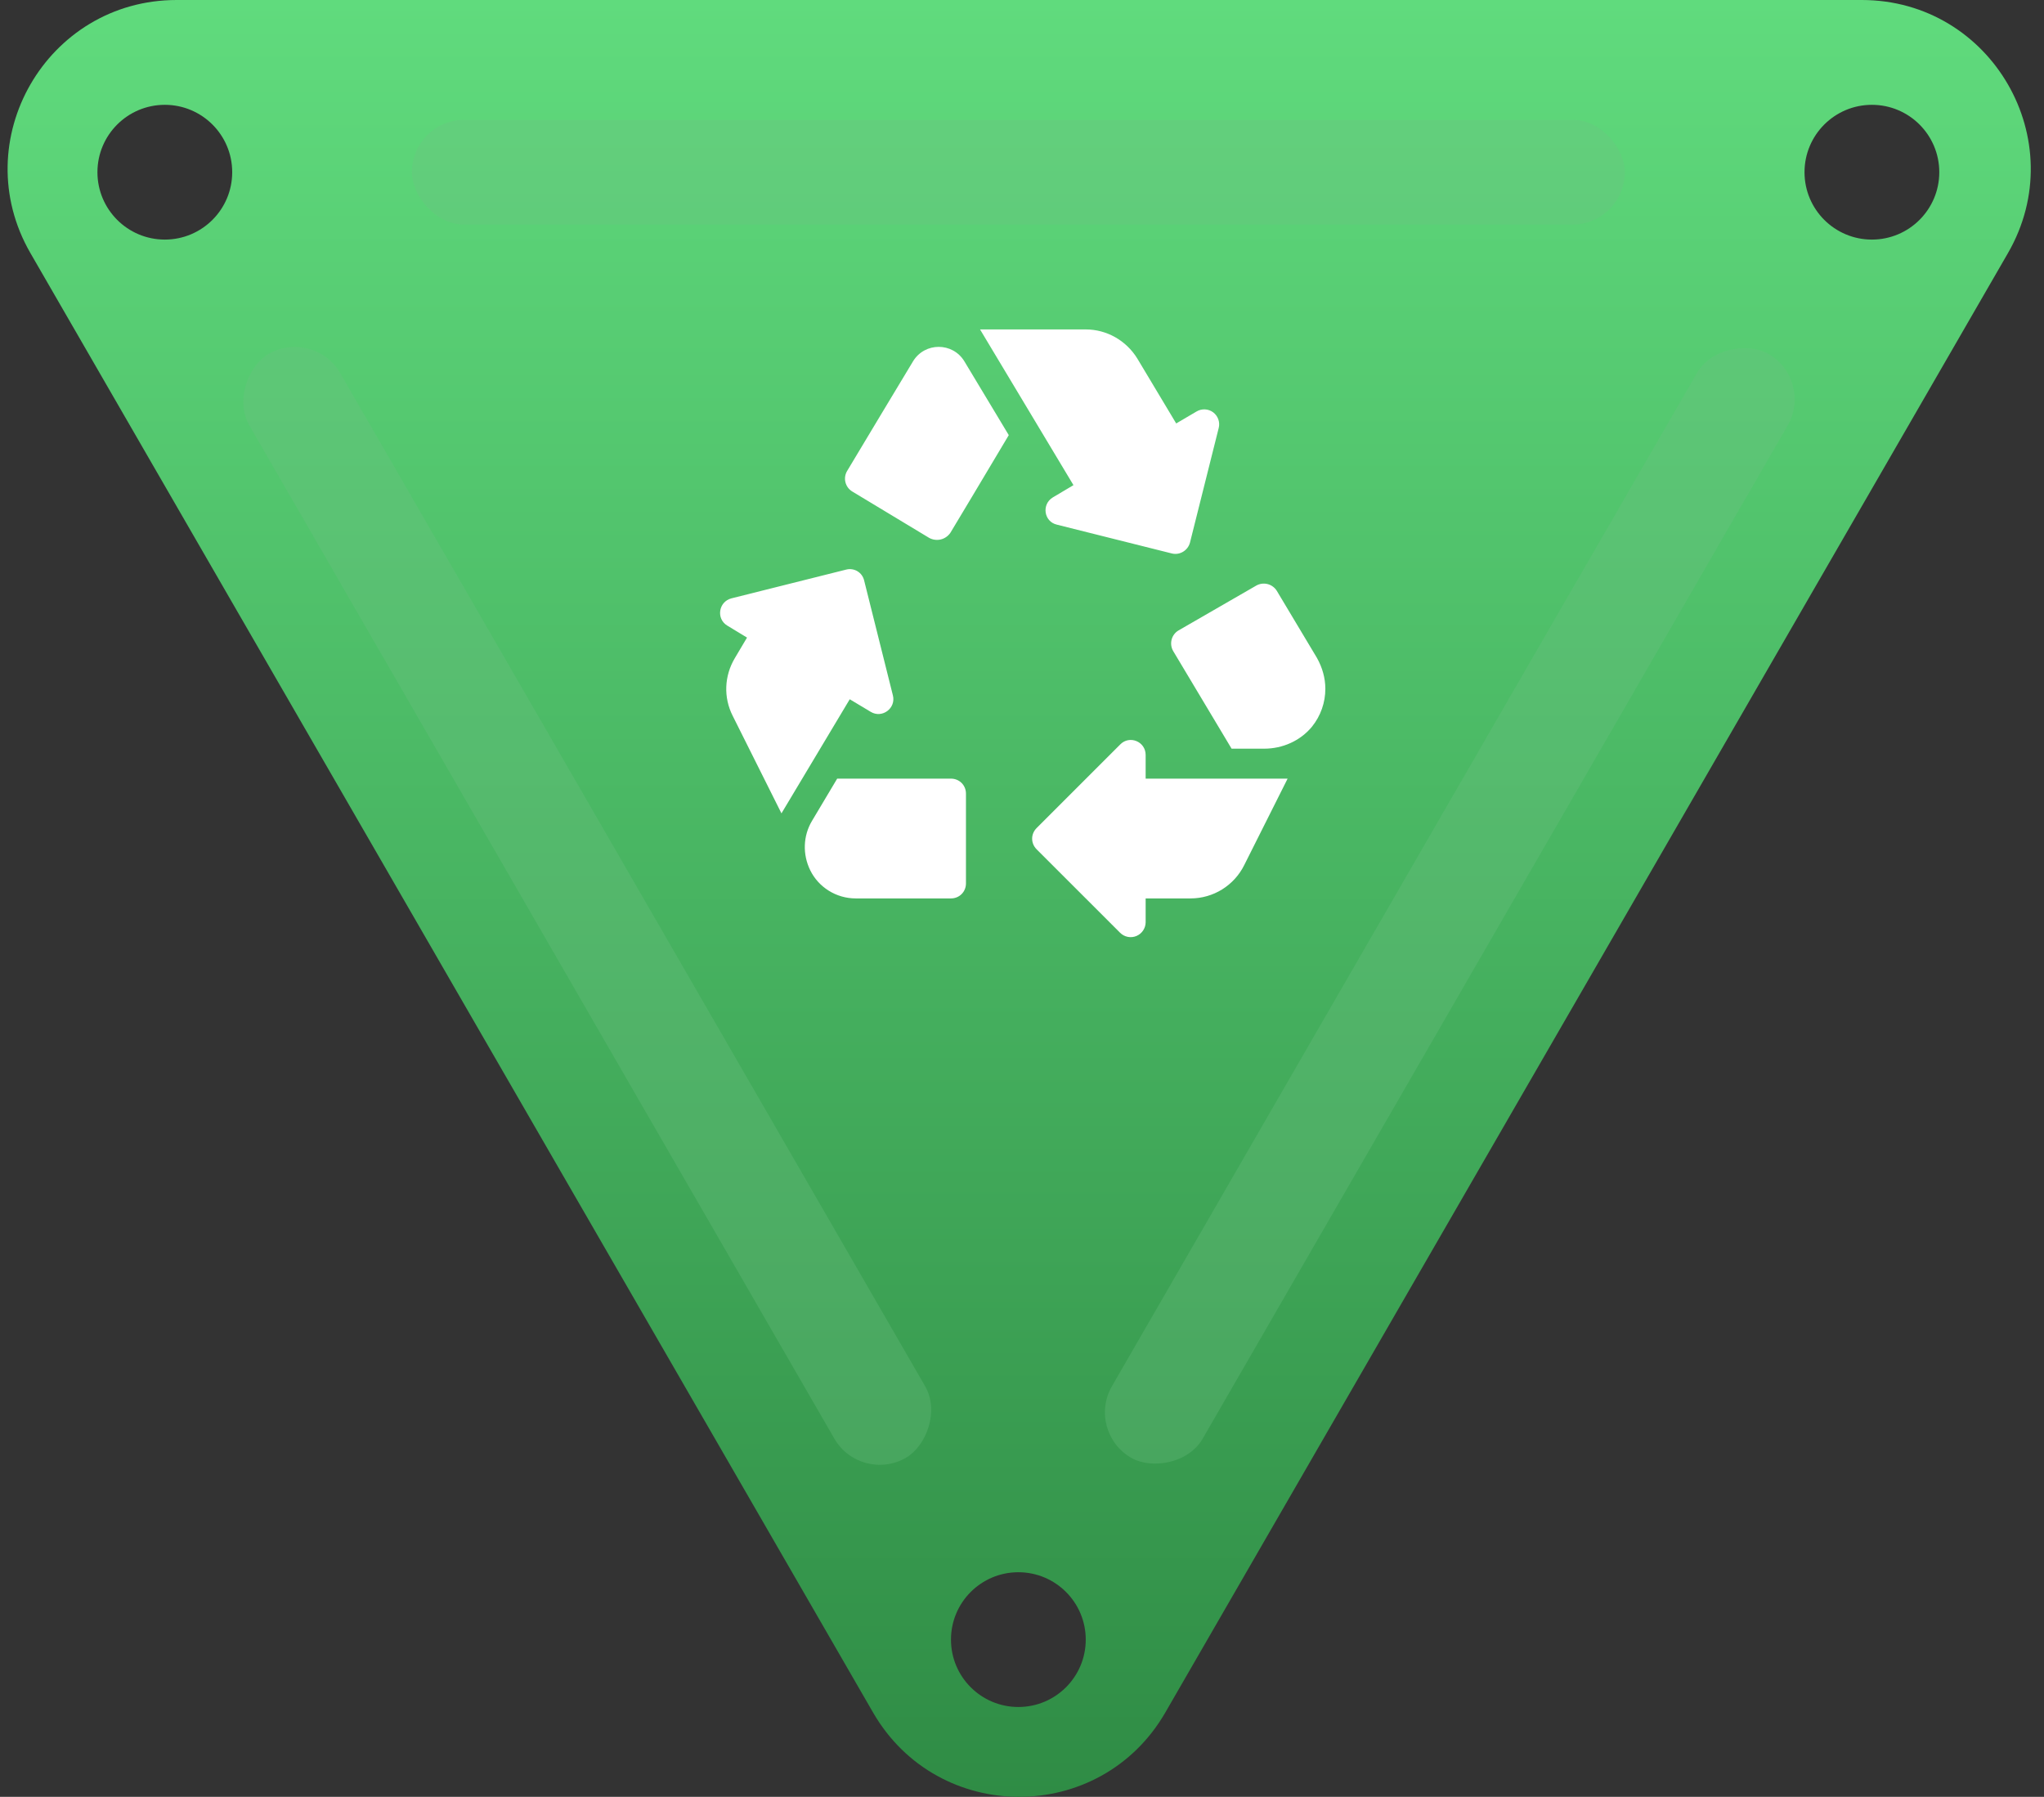 <svg width="91" height="80" viewBox="0 0 91 80" fill="none" xmlns="http://www.w3.org/2000/svg">
<rect x="0" y="0" width="91" height="80" fill="#333333" stroke="none"/>
<path fill-rule="evenodd" clip-rule="evenodd" d="M38.868 76.243C41.76 81.252 48.99 81.252 51.882 76.243L89.394 11.271C92.286 6.262 88.671 0 82.887 0L7.863 6.55877e-06C2.079 7.06444e-06 -1.536 6.262 1.356 11.271L38.868 76.243ZM7.338 10.667C8.995 10.667 10.338 9.324 10.338 7.667C10.338 6.01 8.995 4.667 7.338 4.667C5.681 4.667 4.338 6.01 4.338 7.667C4.338 9.324 5.681 10.667 7.338 10.667ZM86.338 7.667C86.338 9.324 84.995 10.667 83.338 10.667C81.681 10.667 80.338 9.324 80.338 7.667C80.338 6.01 81.681 4.667 83.338 4.667C84.995 4.667 86.338 6.01 86.338 7.667ZM45.338 76C46.995 76 48.338 74.657 48.338 73C48.338 71.343 46.995 70 45.338 70C43.681 70 42.338 71.343 42.338 73C42.338 74.657 43.681 76 45.338 76Z" fill="url(#paint0_linear_834_6508)"/>
<g style="mix-blend-mode:multiply">
<rect x="18.338" y="5.333" width="54" height="4.667" rx="2.333" fill="#6FBF82" fill-opacity="0.3"/>
</g>
<g style="mix-blend-mode:multiply">
<rect x="13.979" y="14.592" width="56.748" height="4.667" rx="2.333" transform="rotate(60 13.979 14.592)" fill="#6FBF82" fill-opacity="0.3"/>
</g>
<g style="mix-blend-mode:multiply">
<rect x="48.338" y="63.737" width="56.748" height="4.667" rx="2.333" transform="rotate(-60 48.338 63.737)" fill="#6FBF82" fill-opacity="0.3"/>
</g>
<path d="M37.938 21.88C37.789 21.788 37.682 21.642 37.64 21.473C37.597 21.303 37.623 21.124 37.712 20.973L39.272 18.373L40.645 16.093C41.165 15.227 42.418 15.227 42.938 16.093L44.911 19.373L43.272 22.12L42.312 23.72C42.211 23.869 42.057 23.976 41.882 24.018C41.707 24.059 41.522 24.034 41.365 23.947L37.938 21.88ZM58.632 29.293L56.845 26.307C56.753 26.158 56.608 26.051 56.439 26.006C56.271 25.962 56.091 25.983 55.938 26.067L52.471 28.067C52.151 28.253 52.045 28.667 52.231 28.987L54.831 33.333H56.285C57.098 33.333 57.885 32.987 58.405 32.36C58.805 31.867 59.005 31.267 59.005 30.667C59.005 30.187 58.871 29.72 58.632 29.293V29.293ZM51.005 40H53.005C53.501 40 53.987 39.861 54.409 39.6C54.83 39.338 55.171 38.964 55.392 38.52L57.325 34.667H51.005V33.613C51.005 33.013 50.285 32.72 49.871 33.147L46.151 36.867C45.885 37.133 45.885 37.547 46.151 37.813L49.871 41.533C49.965 41.625 50.083 41.687 50.211 41.712C50.339 41.737 50.471 41.724 50.592 41.674C50.713 41.624 50.816 41.54 50.889 41.432C50.963 41.324 51.003 41.197 51.005 41.067V40V40ZM42.338 34.667H37.272L36.151 36.547C35.752 37.213 35.725 38.04 36.072 38.747C36.445 39.507 37.231 40 38.098 40H42.338C42.712 40 43.005 39.707 43.005 39.333V35.333C43.005 34.96 42.712 34.667 42.338 34.667ZM37.831 31.133L38.765 31.693C39.272 32 39.898 31.533 39.752 30.96L38.471 25.84C38.451 25.756 38.414 25.676 38.363 25.606C38.312 25.536 38.247 25.477 38.172 25.432C38.098 25.387 38.015 25.358 37.929 25.346C37.843 25.333 37.755 25.338 37.672 25.36L32.565 26.64C31.991 26.787 31.872 27.547 32.378 27.853L33.258 28.387L32.712 29.307C32.245 30.093 32.205 31.053 32.618 31.867L34.791 36.213L37.831 31.133V31.133ZM52.365 18.853L50.632 15.96C50.138 15.16 49.272 14.667 48.338 14.667H43.632L47.791 21.6L46.871 22.147C46.365 22.453 46.471 23.227 47.058 23.36L52.165 24.64C52.525 24.733 52.885 24.507 52.978 24.16L54.258 19.053C54.29 18.926 54.284 18.791 54.239 18.668C54.195 18.544 54.115 18.436 54.01 18.357C53.904 18.279 53.778 18.233 53.646 18.227C53.515 18.22 53.384 18.253 53.272 18.32L52.365 18.853V18.853Z" fill="white"/>
<defs>
<linearGradient id="paint0_linear_834_6508" x1="45.375" y1="0" x2="45.375" y2="80" gradientUnits="userSpaceOnUse">
<stop stop-color="#60DB7D"/>
<stop offset="1" stop-color="#2F8C45"/>
</linearGradient>
</defs>
</svg>
